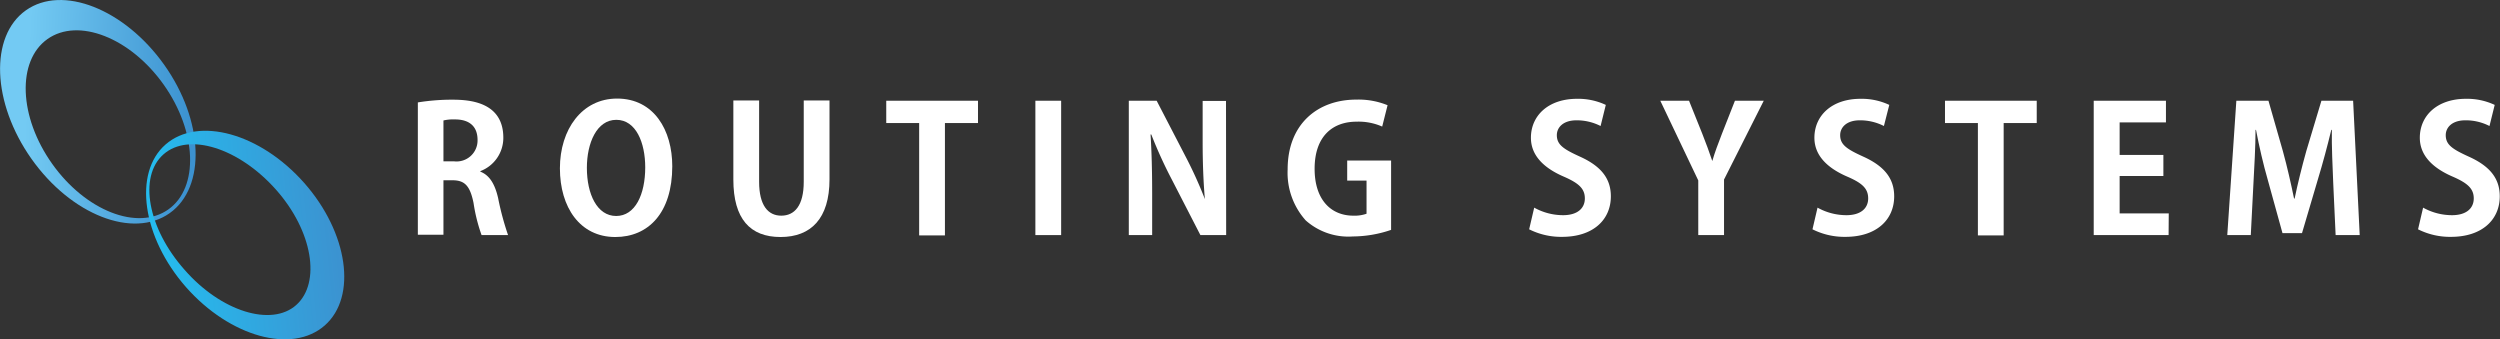 <svg xmlns="http://www.w3.org/2000/svg" xmlns:xlink="http://www.w3.org/1999/xlink" viewBox="0 0 311.48 42.28"><rect x="0" y="0" width="311.48" height="42.28" fill="#333333" stroke="none"/><defs><style>.cls-1{fill:#fff;}.cls-2{fill:url(#linear-gradient);}.cls-3{fill:url(#linear-gradient-2);}</style><linearGradient id="linear-gradient" x1="-290.44" y1="-125" x2="-270.25" y2="-104.81" gradientTransform="matrix(0.64, -0.45, 0.58, 0.82, 257.29, -19.19)" gradientUnits="userSpaceOnUse"><stop offset="0.18" stop-color="#73caf3"/><stop offset="1" stop-color="#3c92d0"/></linearGradient><linearGradient id="linear-gradient-2" x1="-262.7" y1="-183.35" x2="-245.91" y2="-166.56" gradientTransform="matrix(0.65, -0.58, 0.8, 0.9, 336.01, 41.1)" gradientUnits="userSpaceOnUse"><stop offset="0.03" stop-color="#25bcef"/><stop offset="1" stop-color="#3c92d0"/></linearGradient></defs><g id="レイヤー_2" data-name="レイヤー 2"><g id="レイヤー_1-2" data-name="レイヤー 1"><path class="cls-1" d="M59.85,21.39c1.17.45,1.82,1.59,2.21,3.28a35.12,35.12,0,0,0,1.24,4.62H60a21,21,0,0,1-1-4c-.44-2.16-1.11-2.83-2.63-2.83H55.25v6.79H52.06V12.76a26.62,26.62,0,0,1,4.29-.34c2.11,0,6.36.26,6.36,4.74a4.43,4.43,0,0,1-2.86,4.16ZM56.57,20.1a2.62,2.62,0,0,0,2.93-2.65c0-2.16-1.61-2.57-2.78-2.57a5.36,5.36,0,0,0-1.47.13V20.1Z"/><path class="cls-1" d="M83.76,20.71c0,5.84-3,8.82-7.1,8.82-4.4,0-6.9-3.7-6.9-8.56s2.76-8.69,7.12-8.69C81.5,12.28,83.76,16.25,83.76,20.71Zm-10.64.2c0,3.29,1.28,6,3.65,6s3.62-2.68,3.62-6.06c0-3.07-1.15-5.92-3.6-5.92S73.12,17.84,73.12,20.91Z"/><path class="cls-1" d="M103.35,22.34c0,4.9-2.32,7.19-6.1,7.19s-5.88-2.24-5.88-7.16V12.52h3.21V22.65c0,2.94,1.11,4.22,2.76,4.22s2.8-1.24,2.8-4.22V12.52h3.21Z"/><path class="cls-1" d="M121.85,15.33h-4.12v14h-3.21v-14h-4.1V12.55h11.43Z"/><path class="cls-1" d="M129,12.55h3.21V29.29H129Z"/><path class="cls-1" d="M152.77,29.29h-3.21L146,22.37a55.9,55.9,0,0,1-2.56-5.62h-.09c.13,2.07.2,4.42.2,7.4v5.14h-2.91V12.55h3.47l3.52,6.79a52.57,52.57,0,0,1,2.49,5.47h0c-.19-2.14-.28-4.51-.28-7.23v-5h2.91Z"/><path class="cls-1" d="M173.32,28.64a14.83,14.83,0,0,1-4.76.82,8,8,0,0,1-5.88-2,8.89,8.89,0,0,1-2.25-6.36c0-5.66,3.75-8.69,8.55-8.69a9.55,9.55,0,0,1,3.9.7l-.67,2.66a7.27,7.27,0,0,0-3.19-.61c-3,0-5.23,1.83-5.23,5.87,0,3.88,2.06,5.84,4.82,5.84a4.49,4.49,0,0,0,1.65-.24V22.5h-2.41V20h5.47Z"/><path class="cls-1" d="M199.42,15.7a6.52,6.52,0,0,0-3-.71c-1.69,0-2.45.91-2.45,1.85,0,1.19.83,1.74,2.87,2.67,2.66,1.2,3.86,2.75,3.86,4.95,0,2.91-2.19,5.05-6.08,5.05a8.88,8.88,0,0,1-4.1-.94l.63-2.7a7.4,7.4,0,0,0,3.6.94c1.78,0,2.71-.85,2.71-2.09s-.8-1.92-2.64-2.72c-2.52-1.09-4.08-2.66-4.08-4.84,0-2.74,2.15-4.85,5.75-4.85a8.09,8.09,0,0,1,3.58.76Z"/><path class="cls-1" d="M219.75,12.55l-4.95,9.82v6.92h-3.21V22.48l-4.73-9.93h3.58l1.65,4.11c.47,1.2.86,2.24,1.25,3.4h0c.32-1.11.74-2.2,1.21-3.42l1.61-4.09Z"/><path class="cls-1" d="M234.72,15.7a6.52,6.52,0,0,0-3-.71c-1.69,0-2.45.91-2.45,1.85,0,1.19.83,1.74,2.87,2.67,2.66,1.2,3.86,2.75,3.86,4.95,0,2.91-2.19,5.05-6.08,5.05a8.88,8.88,0,0,1-4.1-.94l.63-2.7a7.4,7.4,0,0,0,3.6.94c1.78,0,2.71-.85,2.71-2.09S232,22.8,230.14,22c-2.52-1.09-4.08-2.66-4.08-4.84,0-2.74,2.15-4.85,5.75-4.85a8.09,8.09,0,0,1,3.58.76Z"/><path class="cls-1" d="M253.76,15.33h-4.12v14h-3.21v-14h-4.1V12.55h11.43Z"/><path class="cls-1" d="M270.19,29.29h-9.33V12.55h9v2.7h-5.77V19.3h5.45v2.63h-5.45v4.66h6.12Z"/><path class="cls-1" d="M294,29.29H291l-.3-6.51c-.09-2.22-.2-4.49-.17-6.6h-.07c-.48,2-1.08,4.23-1.65,6.1l-2,6.77h-2.43l-1.84-6.66c-.55-1.9-1.07-4.16-1.46-6.21h-.06c0,2.11-.15,4.6-.26,6.67l-.33,6.44h-2.93l1.13-16.74h4l1.8,6.29c.55,2,1,4,1.39,5.9h.07c.39-1.87.89-3.9,1.45-5.9l1.89-6.29h3.95Z"/><path class="cls-1" d="M310.17,15.7a6.44,6.44,0,0,0-3-.71c-1.69,0-2.45.91-2.45,1.85,0,1.19.82,1.74,2.86,2.67,2.67,1.2,3.87,2.75,3.87,4.95,0,2.91-2.2,5.05-6.08,5.05a8.88,8.88,0,0,1-4.1-.94l.63-2.7a7.4,7.4,0,0,0,3.6.94c1.78,0,2.71-.85,2.71-2.09s-.8-1.92-2.64-2.72c-2.52-1.09-4.08-2.66-4.08-4.84,0-2.74,2.15-4.85,5.75-4.85a8.09,8.09,0,0,1,3.58.76Z"/><path class="cls-2" d="M3.92,19.79c4.95,7,12.67,10,17.23,6.76S25.39,15,20.45,8.06,7.77-1.94,3.22,1.29-1,12.83,3.92,19.79Zm2.58.62C2.34,14.56,2.08,7.59,5.91,4.87s10.33-.18,14.48,5.67,4.42,12.83.59,15.55S10.65,26.26,6.5,20.41Z"/><path class="cls-3" d="M23.18,35.78c5.47,6.2,13.22,8.34,17.28,4.77S43.38,29,37.91,22.8,24.69,14.46,20.63,18,17.72,29.57,23.18,35.78ZM23,33.62C18.4,28.44,17.23,22,20.37,19.23s9.39-.8,14,4.38S40,35.24,36.91,38,27.52,38.8,23,33.62Z"/></g></g></svg>